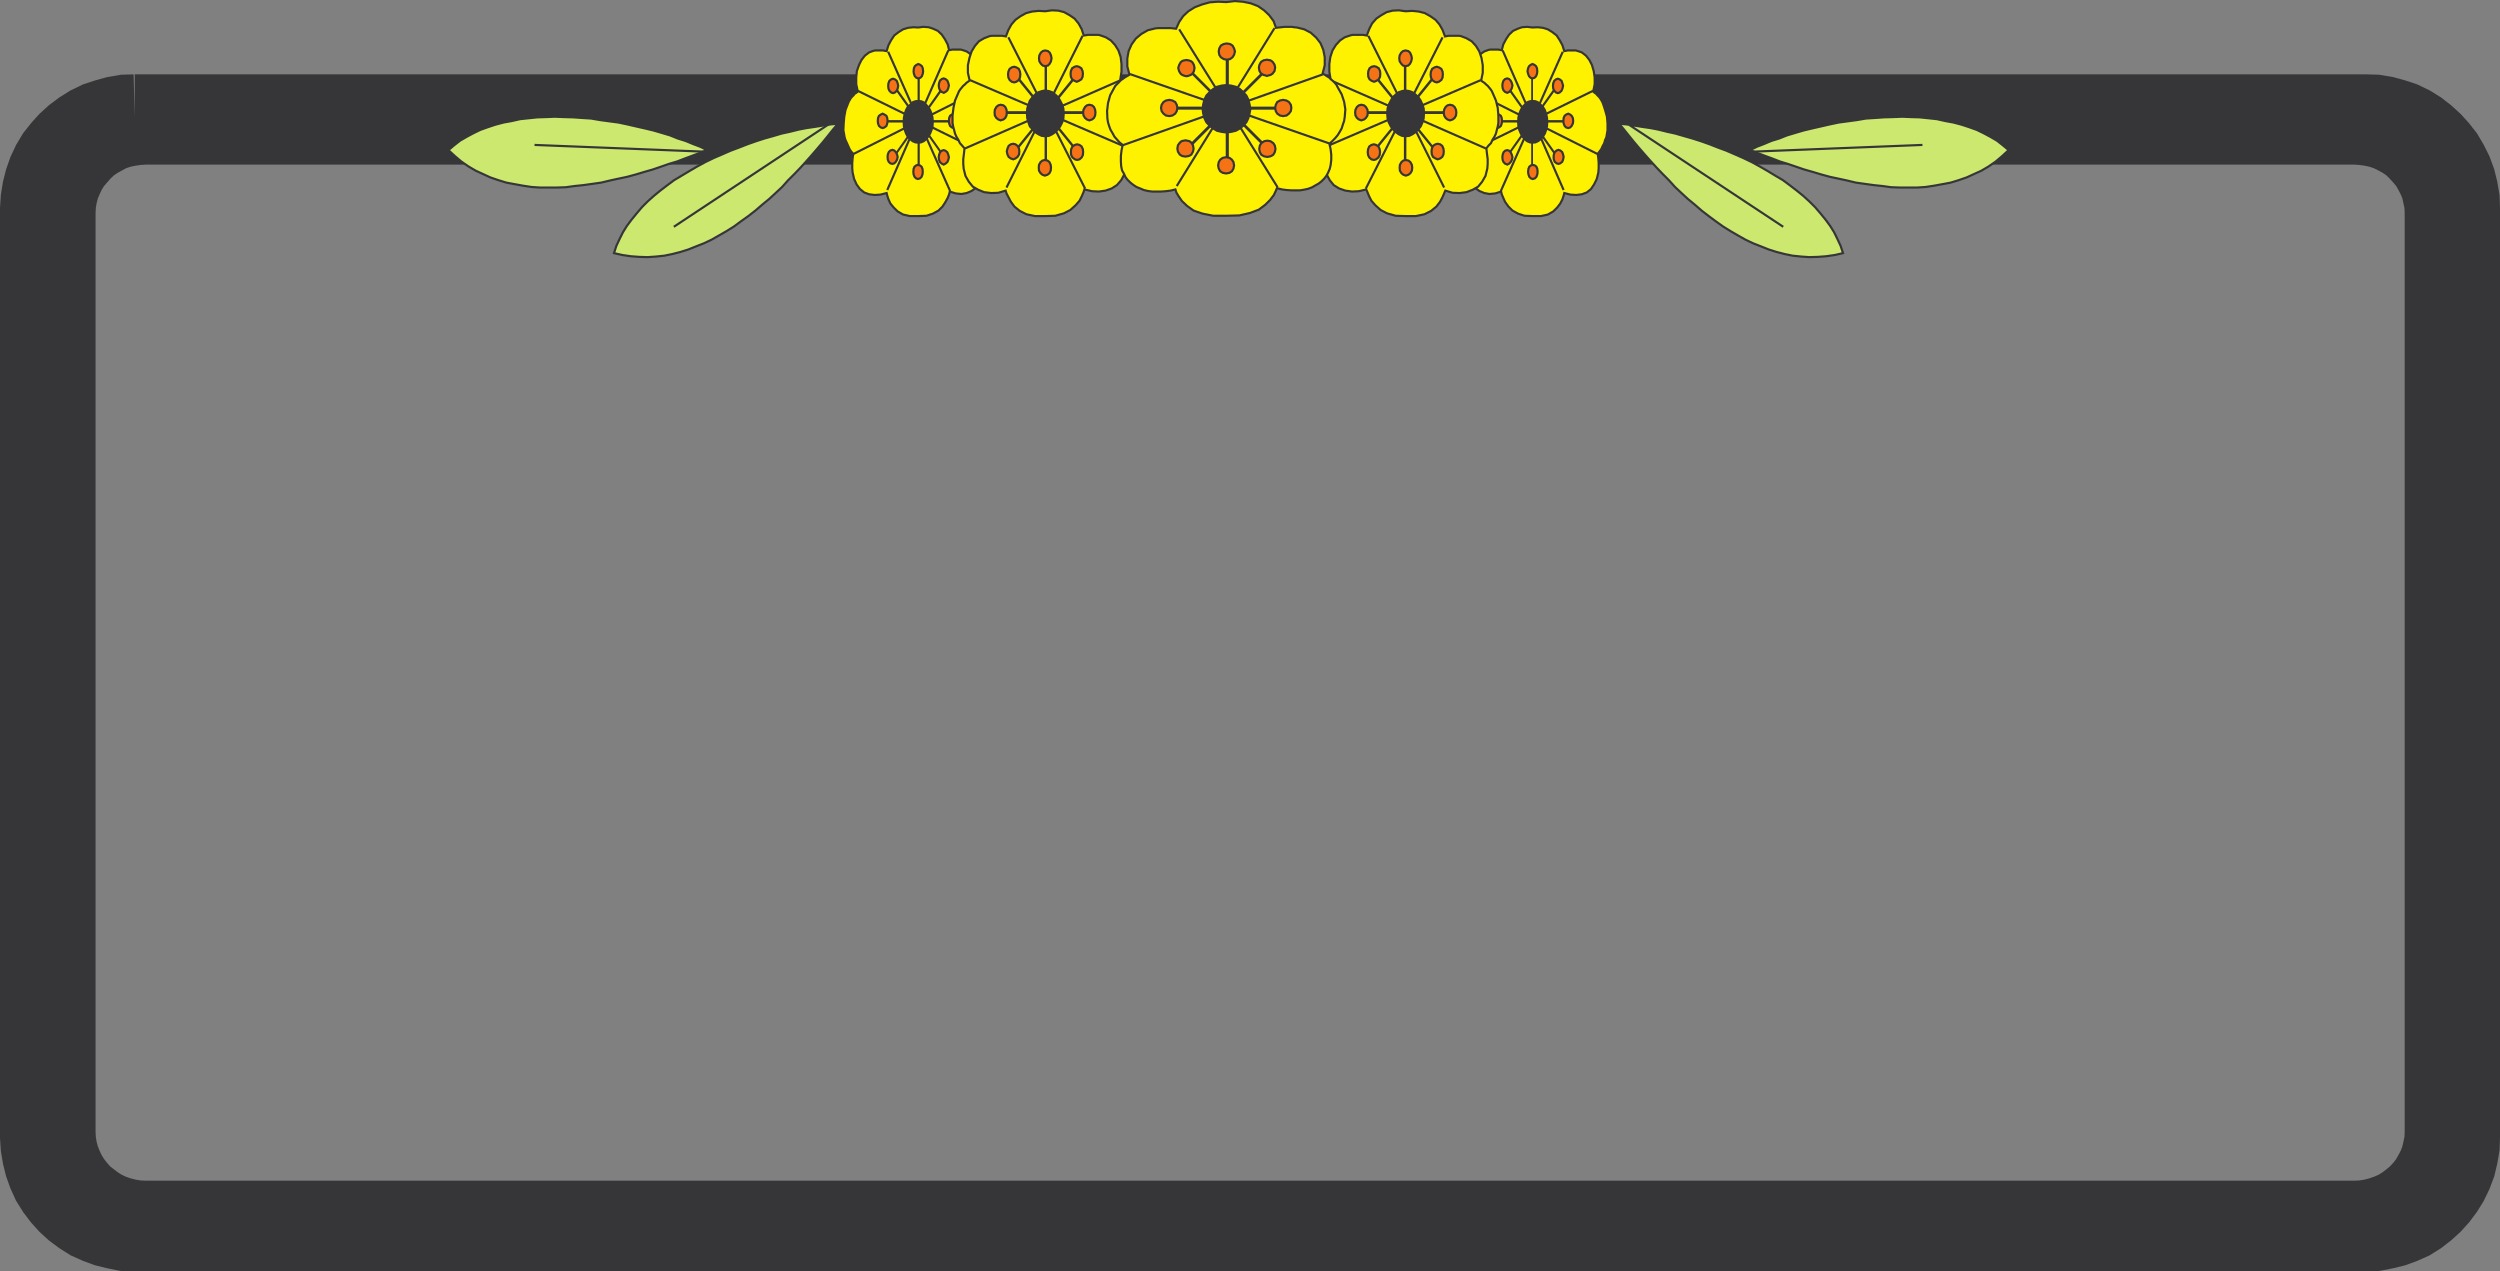<svg xmlns="http://www.w3.org/2000/svg" width="156.493" height="79.58"><rect width="100%" height="100%" fill="#808080" stroke="none"/><path fill="none" stroke="#363639" stroke-width="5.352" d="M8.434 7.33h139.644l.575.016.578.097.554.153.52.172.516.25.46.289.442.343.402.368.367.402.344.437.285.485.25.5.196.535.132.539.098.574.02.594V71.15l-.02.59-.098.563-.132.554-.196.52-.25.516-.285.46-.344.461-.367.403-.402.367-.442.344-.46.289-.516.23-.52.192-.554.136-.578.114-.575.015H8.434l-.594-.015-.559-.114-.554-.136-.52-.192-.515-.23-.461-.29-.461-.343-.403-.367-.363-.403-.348-.46-.289-.461-.234-.516-.187-.52-.137-.554-.094-.563-.039-.59V13.084l.04-.594.093-.574.137-.54.187-.534.234-.5.29-.485.347-.437.363-.402.403-.368.46-.343.462-.29.515-.25.52-.171.554-.153.56-.097.593-.016"/><path fill="none" stroke="#363639" stroke-width="1.315" d="M9.13 9.646h138.237l.383.024.383.055.363.078.348.117.348.172.304.168.309.21.25.25.25.274.226.266.176.308.172.328.133.325.078.363.078.348.016.386v57.559l-.016.371-.078.363-.078.344-.133.348-.172.324-.176.309-.226.289-.25.265-.25.211-.309.235-.304.187-.348.152-.348.118-.363.093-.383.063-.383.015H9.13l-.387-.015-.386-.063-.364-.093-.347-.118-.324-.152-.305-.187-.309-.235-.265-.21-.235-.266-.23-.29-.192-.308-.152-.324-.137-.348-.093-.344-.059-.363-.02-.371V13.318l.02-.386.059-.348.093-.363.137-.325.152-.328.192-.308.23-.266.235-.273.265-.25.309-.211.305-.168.324-.172.347-.117.364-.078.386-.055.387-.024"/><path fill="#fff200" d="m61.238 5.678.172.152.153.152.156.23.117.212.152.406.114.418.039.406-.02.418-.035.215-.039.211-.078.21-.059.188-.097.176-.075.196-.113.128-.117.137.04.324.015.313v.285l-.035.29-.079.401-.171.344-.192.27-.27.195-.304.129-.328.059-.364-.036-.367-.117-.039.172-.093.23-.137.25-.188.29-.25.25-.347.191-.403.133-.52.02h-.515l-.426-.094-.343-.196-.25-.246-.207-.25-.122-.27-.074-.23-.039-.156-.387.098-.363.023-.344-.043-.308-.113-.266-.215-.21-.285-.157-.344-.094-.406-.023-.266v-.308l.023-.305.04-.29-.137-.152-.098-.156-.078-.176-.074-.168-.098-.21-.055-.172-.039-.235-.039-.207.02-.426.035-.421.078-.422.156-.403.055-.136.058-.094.055-.098.098-.113.078-.074.074-.098.098-.058.098-.079-.098-.46V4.85l.039-.403.137-.383.152-.308.21-.27.27-.207.266-.097.117-.024h.5l.094.024.117.015.113-.363.172-.324.192-.29.273-.21.285-.176.309-.094.328-.035.305.016.324-.04.328.024.285.094.293.133.246.234.196.29.171.323.094.364.098-.02.113-.02h.5l.098.02.289.098.266.187.23.25.152.328.098.368.078.441v.422l-.098.46"/><path fill="none" stroke="#363639" stroke-width=".136" d="m61.238 5.678.172.152.153.152.156.23.117.212.152.406.114.418.039.406-.02.418-.035.215-.039.211-.078.21-.059.188-.097.176-.075.196-.113.128-.117.137.04.324.015.313v.285l-.035.29-.079.401-.171.344-.192.27-.27.195-.304.129-.328.059-.363-.036-.368-.117-.039.172-.093.23-.137.25-.188.29-.25.25-.347.191-.403.133-.52.02h-.515l-.426-.094-.343-.196-.25-.246-.207-.25-.122-.27-.074-.23-.039-.156-.387.098-.363.023-.344-.043-.308-.113-.266-.215-.21-.285-.157-.344-.094-.406-.023-.266v-.308l.023-.305.04-.29-.137-.152-.098-.156-.078-.176-.074-.168-.098-.21-.055-.172-.039-.235-.039-.207.02-.426.035-.421.078-.422.156-.403.055-.136.059-.094.054-.098.098-.113.078-.074.074-.098.098-.058.098-.079-.098-.46V4.85l.039-.403.137-.383.152-.308.21-.27.27-.207.266-.097.117-.024h.5l.094.024.117.015.113-.363.172-.324.192-.29.273-.21.285-.176.309-.094.328-.035.305.016.324-.04.328.024.285.094.293.133.246.234.196.289.172.324.093.364.098-.02.113-.02h.5l.098.02.289.098.266.187.23.25.152.328.098.367.078.442v.422zm-5.64-2.438 3.875 8.715m-.113-8.797-3.82 8.738m5.718-6.203L53.41 9.646m.305-3.953 7.887 3.88"/><path fill="#363639" d="m57.477 8.998-.192-.02-.191-.082-.156-.128-.172-.172-.113-.215-.079-.227-.058-.234-.016-.285.016-.29.058-.25.079-.23.113-.21.172-.153.156-.156.191-.074.192-.02.195.02.188.074.152.156.137.152.136.211.09.23.063.25.02.29-.02.285-.063.234-.09.227-.136.215-.137.172-.152.128-.188.082-.195.02"/><path fill="#363639" d="M57.574 10.607h-.136V4.506h.136v6.101"/><path fill="#363639" d="m59.086 9.685-.074.118-3.07-4.32.078-.137 3.066 4.34"/><path fill="#363639" d="M59.684 7.518v.152h-4.336v-.152h4.336"/><path fill="#363639" d="m59.035 5.346.075.136-3.075 4.32-.074-.117 3.074-4.34"/><path fill="#f57215" d="m57.762 10.76-.016.156-.058.152-.098.098-.133.039-.113-.04-.098-.097-.058-.152-.016-.156.016-.192.058-.133.098-.078.113-.039.133.04.098.077.058.133.016.192"/><path fill="none" stroke="#363639" stroke-width=".136" d="m57.762 10.76-.016.156-.058.152-.098.098-.133.039-.113-.039-.098-.098-.058-.152-.016-.156.016-.192.058-.132.098-.079.113-.039.133.04.098.078.058.132zm0 0"/><path fill="#f57215" d="m59.703 8.018-.117-.04-.113-.093-.059-.157-.015-.148.015-.195.059-.137.113-.078.117-.055.118.055.113.078.055.137.023.195-.023.148-.055.157-.113.093-.118.04"/><path fill="none" stroke="#363639" stroke-width=".136" d="m59.703 8.018-.117-.04-.113-.093-.059-.157-.015-.148.015-.195.059-.137.113-.078.117-.055.118.055.113.078.054.137.024.195-.024.148-.054.157-.113.093zm0 0"/><path fill="#f57215" d="m59.301 9.533.059.152.039.157-.04.172-.058.132-.117.098-.113.059-.118-.059-.113-.098-.055-.132-.023-.172.023-.157.055-.152.113-.098.118-.039.113.04.117.097"/><path fill="none" stroke="#363639" stroke-width=".136" d="m59.301 9.533.059.153.039.156-.04.172-.058.132-.117.098-.113.059-.118-.059-.113-.098-.055-.132-.023-.172.023-.156.055-.153.113-.097.118-.04.113.04zm0 0"/><path fill="#f57215" d="m57.785 4.467-.023.152-.055.152-.097.098-.133.04-.114-.04-.097-.098-.059-.152-.02-.152.02-.196.059-.128.097-.079.114-.058.133.058.097.079.055.128.023.196"/><path fill="none" stroke="#363639" stroke-width=".136" d="m57.785 4.467-.023.152-.055.152-.097.098-.133.04-.114-.04-.097-.098-.059-.152-.02-.152.02-.196.059-.128.097-.079.114-.058.133.058.097.079.055.128zm0 0"/><path fill="#f57215" d="m59.301 5.654-.117.102-.113.055-.118-.055-.113-.102-.055-.133-.023-.175.023-.153.055-.148.113-.098.118-.039.113.04.117.097.059.148.039.153-.04.175-.058.133"/><path fill="none" stroke="#363639" stroke-width=".136" d="m59.301 5.654-.117.102-.113.055-.118-.055-.113-.102-.055-.133-.023-.175.023-.153.055-.148.113-.098.118-.039.113.04.117.097.059.148.039.153-.04.175zm0 0"/><path fill="#f57215" d="m55.25 8.018-.113-.04-.113-.093-.063-.157-.015-.148.015-.195.063-.137.113-.078.113-.055.113.055.122.078.054.137.02.195-.02.148-.054.157-.122.093-.113.04"/><path fill="none" stroke="#363639" stroke-width=".136" d="m55.25 8.018-.113-.04-.113-.093-.063-.157-.015-.148.015-.195.063-.137.113-.078.113-.055.113.055.122.078.054.137.02.195-.02.148-.054.157-.122.093zm0 0"/><path fill="#f57215" d="m56.074 10.13-.097.095-.114.035-.128-.035-.102-.094-.059-.137-.015-.172.015-.152.059-.152.102-.098.128-.04.114.04.097.098.079.152.039.152-.04.172-.078.137"/><path fill="none" stroke="#363639" stroke-width=".136" d="m56.074 10.13-.097.095-.114.035-.128-.035-.102-.094-.059-.137-.015-.172.015-.152.059-.152.102-.098.128-.04.114.04.097.098.079.152.039.152-.04.172zm0 0"/><path fill="#f57215" d="m56.133 5.06.059.157.035.152-.035.172-.059.137-.113.113-.117.04-.118-.04-.113-.113-.059-.137-.015-.172.015-.152.06-.157.112-.093.118-.04.117.04.113.093"/><path fill="none" stroke="#363639" stroke-width=".136" d="m56.133 5.06.059.157.035.152-.035.172-.059.137-.113.113-.117.039-.118-.039-.113-.113-.059-.137-.015-.172.015-.152.06-.156.112-.094.118-.04.117.04zm0 0"/><path fill="#fff200" d="m92.18 5.678-.168.152-.16.152-.149.23-.117.212-.172.406-.097.418-.04.406.024.418.035.215.04.211.054.21.098.188.074.176.078.196.098.128.136.137-.039.324-.023.313v.285l.039.29.078.401.156.344.211.27.266.195.308.129.329.059.363-.036.363-.117.04.172.097.23.113.25.211.29.25.25.348.191.402.133.5.02h.535l.426-.094.34-.196.25-.246.191-.25.137-.27.074-.23.04-.156.386.098.363.023.348-.043.309-.113.265-.215.192-.285.171-.344.098-.406.02-.266v-.308l-.02-.305-.039-.29.117-.152.114-.156.074-.176.097-.168.059-.21.078-.172.04-.235.034-.207v-.426l-.035-.421-.117-.422-.133-.403-.058-.136-.059-.094-.059-.098-.093-.113-.078-.074-.078-.098-.094-.058-.094-.079.094-.46V4.85l-.059-.403-.113-.383-.156-.308-.211-.27-.266-.207-.289-.097-.098-.024h-.5l-.113.024-.098.015-.113-.363-.176-.324-.187-.29-.27-.21-.285-.176-.308-.094-.329-.035-.324.016-.328-.04-.324.024-.27.094-.289.133-.25.234-.191.29-.172.323-.098.364-.113-.02-.098-.02h-.5l-.113.02-.27.098-.27.187-.226.25-.16.328-.113.368-.055.441v.422l.094.46"/><path fill="none" stroke="#363639" stroke-width=".136" d="m92.18 5.678-.168.152-.16.152-.149.23-.117.212-.172.406-.097.418-.04.406.024.418.035.215.04.211.054.21.098.188.074.176.078.196.098.128.136.137-.039.324-.023.313v.285l.039.29.078.401.156.344.211.27.266.195.308.129.328.059.364-.036.363-.117.04.172.097.23.113.25.211.29.25.25.348.191.402.133.5.02h.535l.426-.094.34-.196.25-.246.191-.25.137-.27.074-.23.04-.156.386.098.363.023.348-.043.308-.113.266-.215.191-.285.172-.344.098-.406.02-.266v-.308l-.02-.305-.04-.29.118-.152.113-.156.075-.176.097-.168.059-.21.078-.172.04-.235.034-.207v-.426l-.035-.421-.117-.422-.133-.403-.059-.136-.058-.094-.059-.098-.093-.113-.079-.074-.078-.098-.093-.058-.094-.079.094-.46V4.85l-.059-.403-.113-.383-.157-.308-.21-.27-.266-.207-.29-.097-.097-.024h-.5l-.113.024-.098.015-.113-.363-.176-.324-.187-.29-.27-.21-.285-.176-.309-.094-.328-.035-.324.016-.328-.04-.324.024-.27.094-.289.133-.25.234-.191.289-.172.324-.098.364-.113-.02-.098-.02h-.5l-.113.02-.27.098-.27.187-.226.25-.16.328-.113.367-.055.442v.422zm5.644-2.438-3.875 8.715m.114-8.797 3.816 8.738M92.14 5.693l7.872 3.953m-.309-3.953-7.906 3.88"/><path fill="#363639" d="m95.926 8.998.21-.02.169-.082.176-.128.156-.172.129-.215.078-.227.059-.234.019-.285-.02-.29-.058-.25-.078-.23-.13-.21-.155-.153-.176-.156-.168-.074-.211-.02-.176.02-.191.074-.153.156-.156.152-.113.211-.098.23-.058.25-.016.29.016.285.058.234.098.227.113.215.156.172.153.128.191.082.176.02"/><path fill="#363639" d="M95.848 10.607h.113V4.506h-.113v6.101"/><path fill="#363639" d="m94.328 9.685.078.118 3.07-4.32-.073-.137-3.075 4.34"/><path fill="#363639" d="M93.738 7.518v.152h4.317v-.152h-4.317"/><path fill="#363639" d="m94.387 5.346-.074.136 3.066 4.32.082-.117-3.074-4.34"/><path fill="#f57215" d="m95.653 10.76.023.156.055.152.097.098.114.039.136-.04.098-.097.055-.152.02-.156-.02-.192-.055-.133-.098-.078-.136-.039-.114.04-.097.077-.055.133-.023.192"/><path fill="none" stroke="#363639" stroke-width=".136" d="m95.653 10.76.023.156.055.152.097.098.114.039.136-.039.098-.098.055-.152.02-.156-.02-.192-.055-.132-.098-.079-.136-.039-.114.04-.097.078-.055.132zm0 0"/><path fill="#f57215" d="m93.715 8.018.117-.04.117-.093.055-.157.02-.148-.02-.195-.055-.137-.117-.078-.117-.055-.113.055-.114.078-.062.137-.016.195.016.148.062.157.114.093.113.04"/><path fill="none" stroke="#363639" stroke-width=".136" d="m93.715 8.018.117-.04.117-.093.055-.157.02-.148-.02-.195-.055-.137-.117-.078-.117-.055-.113.055-.114.078-.062.137-.016.195.016.148.062.157.114.093zm0 0"/><path fill="#f57215" d="m94.117 9.533-.054.152-.02.157.02.172.054.132.098.098.137.059.113-.059.098-.098.074-.132.04-.172-.04-.157-.074-.152-.098-.098-.113-.039-.137.04-.098.097"/><path fill="none" stroke="#363639" stroke-width=".136" d="m94.117 9.533-.054.153-.02.156.02.172.054.132.098.098.137.059.113-.059.098-.098.074-.132.039-.172-.04-.156-.073-.153-.098-.097-.113-.04-.137.04zm0 0"/><path fill="#f57215" d="m95.617 4.467.036.152.062.152.094.098.117.04.129-.04.098-.098.058-.152.02-.152-.02-.196-.058-.128-.098-.079-.129-.058-.117.058-.094.079-.062.128-.036.196"/><path fill="none" stroke="#363639" stroke-width=".136" d="m95.617 4.467.036.152.062.152.094.098.117.04.129-.04.098-.098.058-.152.02-.152-.02-.196-.058-.128-.098-.079-.129-.058-.117.058-.094.079-.062.128zm0 0"/><path fill="#f57215" d="m94.117 5.654.098.102.137.055.113-.055.098-.102.074-.133.04-.175-.04-.153-.074-.148-.098-.098-.113-.039-.137.04-.098.097-.054.148-.02.153.02.175.054.133"/><path fill="none" stroke="#363639" stroke-width=".136" d="m94.117 5.654.098.102.137.055.113-.055.098-.102.074-.133.039-.175-.04-.153-.073-.148-.098-.098-.113-.039-.137.04-.098.097-.054.148-.02.153.02.175zm0 0"/><path fill="#f57215" d="m98.168 8.018.117-.04.094-.093.078-.157.02-.148-.02-.195-.078-.137-.094-.078-.117-.055-.133.055-.093.078-.063.137-.015.195.015.148.063.157.093.093.133.04"/><path fill="none" stroke="#363639" stroke-width=".136" d="m98.168 8.018.117-.04.094-.093.078-.157.02-.148-.02-.195-.078-.137-.094-.078-.117-.055-.133.055-.093.078-.063.137-.016.195.016.148.063.157.093.093zm0 0"/><path fill="#f57215" d="m97.324 10.13.118.095.113.035.113-.035.121-.094.055-.137.035-.172-.035-.152-.055-.152-.12-.098-.114-.04-.113.04-.118.098-.058.152-.016.152.016.172.058.137"/><path fill="none" stroke="#363639" stroke-width=".136" d="m97.324 10.13.118.095.113.035.113-.035.121-.094.055-.137.035-.172-.035-.152-.055-.152-.12-.098-.114-.04-.113.04-.118.098-.058.152-.016.152.016.172zm0 0"/><path fill="#f57215" d="m97.29 5.06-.063.157-.016.152.016.172.062.137.114.113.113.04.113-.04.121-.113.055-.137.039-.172-.04-.152-.054-.157-.12-.093-.114-.04-.113.04-.114.093"/><path fill="none" stroke="#363639" stroke-width=".136" d="m97.29 5.06-.063.157-.016.152.016.172.062.137.114.113.113.039.113-.039.121-.113.055-.137.039-.172-.04-.152-.054-.156-.12-.094-.114-.04-.113.04zm0 0"/><path fill="#cce86e" d="m28.07 9.396.403.372.402.34.446.308.46.27.457.21.461.211.5.172.5.153.52.097.516.094.539.082.52.035h1.073l.555-.02.535-.074.559-.058.558-.078.555-.079.555-.132.539-.118.539-.113.559-.152.515-.156.535-.153.5-.172.5-.175.516-.153.484-.187.477-.176.46-.172.442-.176-.418-.21-.445-.169-.477-.195-.484-.152-.477-.192-.52-.156-.519-.152-.554-.133-.52-.117-.574-.133-.555-.117-.558-.074-.578-.079-.575-.097-.558-.035-.575-.04-.554-.015-.578-.024-.559.024-.535.015-.555.06-.523.054-.535.12-.5.09-.516.137-.46.153-.481.172-.442.214-.422.227-.406.234-.363.286-.363.304"/><path fill="none" stroke="#363639" stroke-width=".136" d="m28.07 9.396.403.372.402.34.446.308.46.27.457.21.461.211.5.172.5.153.52.097.516.094.539.082.52.035h1.073l.555-.02.535-.074.559-.058.558-.078.555-.078.555-.133.539-.117.539-.114.559-.152.515-.156.535-.153.5-.171.5-.176.516-.153.484-.187.477-.176.46-.172.442-.176-.418-.21-.445-.168-.477-.196-.484-.152-.477-.192-.52-.156-.519-.152-.554-.133-.52-.117-.574-.133-.555-.117-.558-.074-.578-.078-.575-.098-.558-.035-.575-.04-.554-.015-.578-.023-.559.023-.535.016-.555.058-.523.055-.535.121-.5.09-.516.137-.46.152-.481.172-.442.215-.422.226-.406.235-.363.285zm0 0"/><path fill="#cce86e" d="m125.735 9.396-.403.372-.402.34-.445.308-.457.27-.461.21-.465.211-.496.172-.5.153-.516.097-.52.094-.539.082-.515.035h-1.074l-.563-.02-.535-.074-.555-.058-.558-.078-.555-.079-.559-.132-.539-.118-.535-.113-.554-.152-.52-.156-.54-.153-.5-.172-.515-.175-.5-.153-.48-.187-.48-.176-.462-.172-.441-.176.426-.21.437-.169.461-.195.5-.152.48-.192.52-.156.516-.152.558-.133.516-.117.578-.133.559-.117.554-.074.575-.079.574-.097.562-.035.575-.04.554-.015.575-.024.558.024.54.015.558.06.515.054.54.12.496.09.515.137.465.153.48.172.442.214.422.227.402.234.363.286.368.304"/><path fill="none" stroke="#363639" stroke-width=".136" d="m125.735 9.396-.403.372-.402.34-.445.308-.457.27-.461.21-.465.211-.496.172-.5.153-.516.097-.52.094-.539.082-.515.035h-1.074l-.563-.02-.535-.074-.555-.058-.558-.078-.555-.078-.559-.133-.539-.117-.535-.114-.555-.152-.519-.156-.54-.153-.5-.171-.515-.176-.5-.153-.48-.187-.48-.176-.462-.172-.441-.176.426-.21.437-.168.461-.196.5-.152.48-.192.52-.156.516-.152.558-.133.516-.117.578-.133.559-.117.554-.074.575-.078.574-.098.562-.035.575-.04.554-.015.575-.023.558.023.54.016.558.058.515.055.54.121.496.09.515.137.465.152.48.172.442.215.422.226.402.235.363.285zm0 0"/><path fill="#cce86e" d="m38.434 15.846.523.117.535.078.516.039.54.016.5-.036.534-.054.5-.102.516-.133.484-.152.477-.191.5-.196.48-.226.48-.274.462-.265.457-.285.445-.329.461-.328.441-.343.422-.364.442-.363.402-.371.406-.379.38-.426.386-.383.387-.402.363-.402.344-.387.343-.398.348-.41.324-.4.305-.382.312-.367-.46.039-.5.078-.481.078-.52.074-.5.098-.535.133-.52.113-.534.156-.54.153-.535.172-.539.191-.539.21-.515.192-.535.235-.524.226-.516.25-.5.27-.496.289-.484.289-.477.285-.441.328-.426.324-.398.329-.387.347-.363.363-.324.383-.329.403-.289.386-.25.403-.21.422-.196.418-.152.46"/><path fill="none" stroke="#363639" stroke-width=".136" d="m38.434 15.846.523.117.535.078.516.039.54.016.5-.035.534-.055.5-.102.516-.133.484-.152.477-.191.5-.196.48-.226.48-.274.462-.265.457-.285.445-.329.461-.328.441-.343.422-.364.442-.363.402-.371.406-.379.38-.426.386-.383.387-.402.363-.402.344-.387.343-.398.348-.41.324-.399.305-.383.312-.367-.46.04-.5.077-.481.078-.52.075-.5.097-.535.133-.52.113-.534.157-.54.152-.535.172-.539.191-.539.211-.515.192-.535.234-.524.226-.516.25-.5.27-.496.289-.484.29-.477.284-.441.328-.426.325-.398.328-.387.347-.363.364-.324.382-.329.403-.289.387-.25.402-.21.422-.196.418zm0 0"/><path fill="#cce86e" d="m115.367 15.846-.515.117-.54.078-.519.039-.539.016-.496-.036-.539-.054-.5-.102-.516-.133-.48-.152-.48-.191-.5-.196-.477-.226-.485-.274-.457-.265-.46-.285-.461-.329-.442-.328-.445-.343-.418-.364-.442-.363-.402-.371-.402-.379-.387-.426-.383-.383-.383-.402-.367-.402-.343-.387-.348-.398-.348-.41-.324-.4-.305-.382-.308-.367.46.039.5.078.477.078.524.074.496.098.539.133.515.113.54.156.535.153.539.172.535.191.539.21.52.192.539.235.515.226.52.25.496.27.5.289.48.289.48.285.442.328.422.324.406.329.38.347.366.363.328.383.329.403.285.386.25.403.207.422.195.418.152.46"/><path fill="none" stroke="#363639" stroke-width=".136" d="m115.367 15.846-.515.117-.54.078-.519.039-.539.016-.496-.035-.539-.055-.5-.102-.516-.133-.48-.152-.48-.191-.5-.196-.477-.226-.485-.274-.457-.265-.46-.285-.461-.329-.442-.328-.445-.343-.418-.364-.442-.363-.402-.371-.402-.379-.387-.426-.383-.383-.383-.402-.367-.402-.344-.387-.347-.398-.348-.41-.324-.399-.305-.383-.308-.367.46.04.5.077.477.078.524.075.496.097.539.133.515.113.54.157.535.152.539.172.535.191.539.211.52.192.539.234.515.226.52.25.496.27.5.289.48.29.48.284.442.328.422.325.406.328.38.347.366.364.328.382.329.403.285.387.25.402.207.422.195.418zM52.176 7.58l-9.996 6.617m59.445-6.617 10 6.617M44.098 9.494 33.46 9.072m76.243.422 10.637-.422"/><path fill="#fff200" d="m70.125 4.982.098.063.113.094.078.093.098.098.074.113.117.117.059.118.074.132.211.422.117.442.059.441-.04.48-.042.227-.055.235-.059.23-.093.191-.098.211-.113.172-.156.172-.133.152.054.332.04.34v.313l-.04.3-.113.446-.191.363-.27.309-.328.21-.383.134-.418.058-.425-.02-.48-.113-.056.172-.097.23-.153.31-.25.284-.324.29-.402.21-.54.153-.636.02h-.633l-.539-.114-.422-.215-.328-.265-.226-.31-.153-.288-.117-.227-.055-.175-.46.136-.442.016-.445-.055-.38-.156-.327-.191-.25-.305-.211-.367-.114-.457-.023-.293v-.305l.04-.324.038-.348-.152-.172-.137-.152-.098-.211-.113-.176-.094-.21-.058-.231-.059-.211-.039-.227v-.46l.059-.485.097-.457.192-.445.055-.13.082-.12.074-.09.113-.137.098-.078.093-.098.098-.074.113-.074-.113-.484v-.477l.098-.46.133-.403.21-.348.25-.289.325-.191.347-.133.137-.02h.649l.117.02.113.02.156-.407.192-.344.25-.289.324-.23.348-.192.382-.097.407-.04.398.024.426-.059.402.02.364.094.347.195.305.21.25.306.191.347.133.403.137-.016.113-.023h.656l.114.023.363.129.312.195.266.29.211.339.137.406.054.442v.476l-.078.5"/><path fill="none" stroke="#363639" stroke-width=".136" d="m70.125 4.982.098.063.113.094.078.093.098.098.074.113.117.118.059.117.074.133.211.421.117.442.059.441-.04.48-.042.227-.055.235-.058.23-.094.191-.098.211-.113.172-.156.172-.133.153.054.332.04.34v.312l-.04.3-.113.446-.191.363-.27.309-.328.21-.383.134-.418.058-.425-.02-.48-.113-.056.172-.097.23-.153.31-.25.284-.324.29-.402.21-.54.153-.636.02h-.633l-.539-.114-.422-.215-.328-.265-.226-.309-.153-.29-.117-.226-.055-.175-.46.136-.442.016-.445-.055-.38-.156-.327-.191-.25-.305-.211-.367-.113-.457-.024-.293v-.305l.04-.324.038-.348-.152-.172-.137-.152-.098-.211-.113-.176-.094-.21-.058-.231-.059-.211-.039-.227v-.46l.059-.485.097-.457.192-.445.055-.13.082-.12.074-.09.113-.137.098-.078.093-.098.098-.074.113-.074-.113-.484v-.477l.098-.461.133-.402.21-.348.25-.29.325-.19.347-.133.137-.02h.649l.117.02.113.02.156-.407.192-.344.25-.289.324-.23.348-.192.382-.097.407-.04.398.024.426-.059.402.02.363.094.348.195.305.211.25.305.191.347.133.403.137-.016.113-.023h.656l.114.023.363.129.312.195.266.29.21.34.138.405.054.442v.476zm-7.004-2.648 4.801 9.465m-.156-9.559-4.762 9.5m7.145-6.719-9.774 4.286m.363-4.286 9.829 4.223"/><path fill="#363639" d="m65.422 8.596-.226-.024-.235-.113-.21-.137-.173-.191-.172-.188-.097-.273-.074-.266-.02-.308.02-.305.074-.25.097-.27.172-.23.172-.172.211-.152.235-.082.226-.04.25.04.23.082.196.152.187.172.137.23.137.27.074.25.02.305-.02.308-.074.266-.137.273-.137.188-.187.191-.195.137-.23.113-.25.024"/><path fill="#363639" d="M65.54 10.357h-.153v-6.64h.152v6.64"/><path fill="#363639" d="m67.422 9.342-.098.117-3.8-4.688.097-.132 3.801 4.703"/><path fill="#363639" d="M68.168 6.959v.176h-5.37v-.176h5.37"/><path fill="#363639" d="m67.34 4.639.098.132-3.801 4.688-.098-.117 3.801-4.703"/><path fill="#f57215" d="m65.79 10.494-.02.191-.078.157-.118.093-.171.059-.153-.059-.113-.093-.098-.157-.015-.19.015-.177.098-.172.113-.093.153-.04.171.04.118.093.078.172.02.176"/><path fill="none" stroke="#363639" stroke-width=".136" d="m65.79 10.494-.02.192-.078.156-.118.094-.171.058-.153-.058-.113-.094-.098-.156-.015-.192.015-.176.098-.172.113-.093.153-.04.171.04.118.093.078.172zm0 0"/><path fill="#f57215" d="m68.188 7.537-.153-.059-.113-.093-.098-.153-.023-.191.023-.176.098-.172.113-.097.153-.04.172.04.117.097.074.172.023.176-.023.191-.074.153-.117.093-.172.06"/><path fill="none" stroke="#363639" stroke-width=".136" d="m68.188 7.537-.153-.059-.113-.093-.098-.153-.023-.191.023-.176.098-.172.113-.097.153-.04.172.04.117.097.074.172.023.176-.023.191-.074.153-.117.093zm0 0"/><path fill="#f57215" d="m67.707 9.17.078.172.016.176-.016.187-.078.152-.133.118-.152.039-.137-.04-.152-.117-.082-.152-.016-.187.016-.176.082-.172.152-.098.137-.039.152.04.133.097"/><path fill="none" stroke="#363639" stroke-width=".136" d="m67.707 9.17.078.172.016.176-.016.187-.078.152-.133.118-.152.039-.137-.04-.152-.117-.082-.152-.016-.187.016-.176.082-.172.152-.098.137-.039.152.04zm0 0"/><path fill="#f57215" d="m65.824 3.643-.035.19-.078.153-.113.117-.176.04-.148-.04-.121-.117-.094-.152-.02-.191.02-.176.094-.172.12-.098.15-.039.175.04.113.097.078.172.035.176"/><path fill="none" stroke="#363639" stroke-width=".136" d="m65.824 3.643-.035.19-.078.153-.113.117-.176.04-.148-.04-.121-.117-.094-.152-.02-.191.02-.176.094-.172.12-.098.15-.039.175.04.113.097.078.172zm0 0"/><path fill="#f57215" d="m67.688 4.967-.153.093-.132.059-.137-.059-.153-.093-.078-.157-.02-.19.02-.173.078-.176.153-.093.137-.035.132.035.153.093.078.176.02.172-.02.191-.078.157"/><path fill="none" stroke="#363639" stroke-width=".136" d="m67.688 4.967-.153.094-.132.058-.137-.058-.153-.094-.078-.156-.02-.192.02-.172.078-.176.153-.093.137-.035.132.035.153.093.078.176.02.172-.02.192zm0 0"/><path fill="#f57215" d="m62.637 7.537-.149-.059-.117-.093-.097-.153-.016-.191.016-.176.097-.172.117-.097.149-.04.176.04.113.097.078.172.02.176-.02.191-.078.153-.113.093-.176.06"/><path fill="none" stroke="#363639" stroke-width=".136" d="m62.637 7.537-.149-.059-.117-.093-.097-.153-.016-.191.016-.176.097-.172.117-.097.149-.04.176.04.113.097.078.172.02.176-.02.191-.078.153-.113.093zm0 0"/><path fill="#f57215" d="m63.696 9.822-.133.098-.137.055-.152-.055-.137-.098-.074-.152-.04-.192.04-.171.074-.176.137-.098.152-.035.137.035.133.098.093.176.02.171-.02.192-.093.152"/><path fill="none" stroke="#363639" stroke-width=".136" d="m63.696 9.822-.133.098-.137.055-.152-.055-.137-.098-.074-.152-.04-.192.04-.171.074-.176.137-.098.152-.035.137.035.133.098.093.176.02.171-.02.192zm0 0"/><path fill="#f57215" d="m63.774 4.31.074.172.023.176-.023.192-.074.156-.153.113-.136.04-.153-.04-.133-.113-.078-.156-.02-.192.02-.176.078-.172.133-.093.153-.04.136.04.153.093"/><path fill="none" stroke="#363639" stroke-width=".136" d="m63.774 4.31.074.172.023.176-.023.192-.074.156-.153.113-.136.04-.153-.04-.133-.113-.078-.156-.02-.192.02-.176.078-.171.133-.094.153-.04.136.04zm0 0"/><path fill="#fff200" d="m83.293 4.982-.094.063-.113.094-.082.093-.093.098-.075.113-.12.117-.055.118-.075.132-.21.422-.118.442-.058.441.039.48.039.227.058.235.055.23.098.191.097.211.114.172.152.172.137.152-.063.332-.015.34-.02.313.035.3.118.446.195.363.25.309.34.21.386.134.422.058.422-.02.465-.113.074.172.094.23.156.31.25.284.324.29.403.21.539.153.613.02h.652l.54-.114.421-.215.325-.265.234-.31.152-.288.098-.227.074-.175.461.136.442.016.421-.055.403-.156.328-.191.25-.305.21-.367.114-.457.024-.293v-.305l-.043-.324-.04-.348.137-.172.153-.152.093-.211.117-.176.098-.21.059-.231.054-.211.04-.227v-.46l-.04-.485-.113-.457-.191-.445-.059-.13-.078-.12-.074-.09-.113-.137-.098-.078-.098-.098-.113-.074-.102-.074.102-.484v-.477l-.078-.46-.137-.403-.21-.348-.267-.289-.328-.191-.343-.133-.118-.02h-.652l-.117.02-.113.02-.153-.407-.195-.344-.246-.289-.328-.23-.344-.192-.387-.097-.398-.04-.426.024-.402-.059-.403.02-.367.094-.344.195-.308.21-.266.306-.176.347-.152.403-.117-.016-.113-.023h-.653l-.113.023-.387.129-.289.195-.265.29-.211.339-.133.406-.063.442v.476l.078.5"/><path fill="none" stroke="#363639" stroke-width=".136" d="m83.293 4.982-.094.063-.113.094-.082.093-.094.098-.074.113-.12.118-.056.117-.074.133-.21.421-.118.442-.059.441.04.48.039.227.058.235.055.23.097.191.098.211.113.172.153.172.136.153-.062.332-.016.34-.02.312.036.3.117.446.195.363.25.309.34.21.387.134.422.058.422-.02.465-.113.074.172.094.23.156.31.25.284.324.29.402.21.54.153.613.02h.652l.54-.114.421-.215.324-.265.235-.309.152-.29.098-.226.074-.175.46.136.442.016.422-.055.402-.156.329-.191.25-.305.21-.367.114-.457.023-.293v-.305l-.043-.324-.039-.348.137-.172.152-.152.094-.211.117-.176.098-.21.058-.231.055-.211.04-.227v-.46l-.04-.485-.113-.457-.192-.445-.058-.13-.078-.12-.075-.09-.113-.137-.097-.078-.098-.098-.113-.074-.102-.074.102-.484v-.477l-.079-.461-.136-.402-.211-.348-.266-.29-.328-.19-.344-.133-.117-.02h-.652l-.117.02-.114.02-.152-.407-.195-.344-.246-.289-.329-.23-.343-.192L88.8.721l-.398-.04-.426.024-.403-.059-.402.02-.367.094-.344.195-.308.211-.266.305-.176.347-.152.403-.117-.016-.114-.023h-.652l-.113.023-.387.129-.29.195-.265.29-.21.34-.133.405-.063.442v.476zm7.008-2.648-4.8 9.465m.152-9.559 4.746 9.5m-7.121-6.719 9.765 4.286m-.363-4.286-9.828 4.223"/><path fill="#363639" d="m87.977 8.596.25-.024.23-.113.192-.137.191-.191.152-.188.118-.273.078-.266.015-.308-.015-.305-.078-.25-.118-.27-.152-.23-.191-.172-.192-.152-.23-.082-.25-.04-.227.04-.234.082-.192.152-.191.172-.133.23-.137.27-.074.25-.023.305.023.308.074.266.137.273.133.188.191.191.192.137.234.113.227.024"/><path fill="#363639" d="M87.88 10.357h.155v-6.64h-.156v6.64"/><path fill="#363639" d="m86 9.342.098.117 3.8-4.688-.097-.132-3.8 4.703"/><path fill="#363639" d="M85.25 6.959v.176h5.375v-.176H85.25"/><path fill="#363639" d="m86.078 4.639-.097.132 3.8 4.688.094-.117-3.797-4.703"/><path fill="#f57215" d="m87.613 10.494.016.191.098.157.113.093.16.059.168-.059.117-.093.094-.157.023-.19-.023-.177-.094-.172-.117-.093-.168-.04-.16.04-.113.093-.098.172-.016.176"/><path fill="none" stroke="#363639" stroke-width=".136" d="m87.613 10.494.016.192.098.156.113.094.16.058.168-.058.117-.094.094-.156.024-.192-.024-.176-.094-.172-.117-.093-.168-.04-.16.04-.113.093-.098.172zm0 0"/><path fill="#f57215" d="m85.215 7.537.172-.059.113-.093.098-.153.02-.191-.02-.176-.098-.172-.113-.097-.172-.04-.156.04-.117.097-.094.172-.02.176.02.191.094.153.117.093.156.06"/><path fill="none" stroke="#363639" stroke-width=".136" d="m85.215 7.537.172-.059.113-.093.098-.153.02-.191-.02-.176-.098-.172-.113-.097-.172-.04-.156.04-.117.097-.094.172-.02.176.02.191.094.153.117.093zm0 0"/><path fill="#f57215" d="m85.711 9.17-.074.172-.02.176.02.187.074.152.137.118.152.039.137-.04.152-.117.074-.152.024-.187-.024-.176-.074-.172-.152-.098L86 9.033l-.152.04-.137.097"/><path fill="none" stroke="#363639" stroke-width=".136" d="m85.711 9.17-.074.172-.02.176.02.187.074.152.137.118.152.039.137-.04.152-.117.074-.152.024-.187-.024-.176-.074-.172-.152-.098L86 9.033l-.152.04zm0 0"/><path fill="#f57215" d="m87.59 3.643.023.19.098.153.113.117.153.04.176-.04.113-.117.074-.152.04-.191-.04-.176-.074-.172-.113-.098-.176-.039-.153.04-.113.097-.098.172-.023.176"/><path fill="none" stroke="#363639" stroke-width=".136" d="m87.59 3.643.023.19.098.153.113.117.153.04.176-.04.113-.117.074-.152.04-.191-.04-.176-.074-.172-.113-.098-.176-.039-.153.04-.113.097-.098.172zm0 0"/><path fill="#f57215" d="m85.73 4.967.133.093.153.059.137-.059.152-.093.082-.157.016-.19-.016-.173-.082-.176-.152-.093-.137-.035-.153.035-.132.093-.078.176-.016.172.016.191.078.157"/><path fill="none" stroke="#363639" stroke-width=".136" d="m85.73 4.967.133.094.153.058.137-.058.152-.094.082-.156.016-.192-.016-.172-.082-.176-.152-.093-.137-.035-.153.035-.132.093-.078.176-.016.172.016.192zm0 0"/><path fill="#f57215" d="m90.762 7.537.172-.059.117-.093.09-.153.023-.191-.023-.176-.09-.172-.117-.097-.172-.04-.156.04-.114.097-.093.172-.024.176.024.191.093.153.114.093.156.06"/><path fill="none" stroke="#363639" stroke-width=".136" d="m90.762 7.537.172-.059.117-.093.09-.153.023-.191-.023-.176-.09-.172-.117-.097-.172-.04-.156.04-.114.097-.093.172-.024.176.024.191.093.153.114.093zm0 0"/><path fill="#f57215" d="m89.703 9.822.157.098.132.055.157-.055.132-.098.075-.152.02-.192-.02-.171-.075-.176-.132-.098-.157-.035-.132.035-.157.098-.074.176-.02.171.02.192.074.152"/><path fill="none" stroke="#363639" stroke-width=".136" d="m89.703 9.822.157.098.132.055.157-.055.132-.098.075-.152.02-.192-.02-.171-.075-.176-.132-.098-.157-.035-.132.035-.157.098-.074.176-.02.171.02.192zm0 0"/><path fill="#f57215" d="m89.649 4.31-.075.172-.023.176.023.192.075.156.152.113.137.04.129-.04.156-.113.078-.156.016-.192-.016-.176-.078-.172-.156-.093-.13-.04-.136.04-.152.093"/><path fill="none" stroke="#363639" stroke-width=".136" d="m89.649 4.31-.075.172-.023.176.023.192.075.156.152.113.137.04.129-.04.156-.113.078-.156.016-.192-.016-.176-.078-.171-.156-.094-.13-.04-.136.04zm0 0"/><path fill="#fff200" d="m82.793 4.603.133.075.137.093.136.078.114.118.113.093.137.133.097.117.079.157.246.437.152.461.078.48-.039.485-.04.25-.073.207-.078.25-.118.21-.129.212-.16.191-.168.172-.195.176.078.344.04.343v.328l-.04.329-.055.226-.097.23-.114.212-.136.171-.176.176-.168.133-.211.117-.195.114-.25.097-.25.055-.266.043h-.539l-.309-.02-.285-.039-.308-.078-.075.176-.117.25-.23.305-.309.308-.402.305-.555.21-.672.153-.808.02h-.824l-.668-.133-.559-.191-.406-.29-.325-.308-.21-.305-.137-.23-.059-.192-.304.075-.309.039-.29.02h-.55l-.273-.036-.25-.059-.227-.097-.234-.094-.207-.137-.172-.136-.176-.172-.133-.172-.093-.207-.122-.215-.054-.25-.02-.309v-.34l.04-.347.074-.348-.192-.152-.172-.191-.152-.172-.113-.211-.137-.23-.078-.212-.074-.234-.04-.25-.019-.477.059-.5.132-.476.25-.461.079-.137.23-.23.113-.117.133-.094.137-.098.133-.074.136-.078-.136-.52v-.5l.082-.46.187-.419.266-.367.347-.289.403-.23.46-.114.176-.019h.805l.172.02.156.019.192-.422.25-.367.324-.305.402-.25.461-.176.477-.132.523-.04.516.024.539-.063.496.04.484.097.461.176.383.266.324.308.27.363.152.422.176-.02.152-.015.196-.023h.476l.137.023.172.016.457.113.406.211.344.309.27.347.175.422.09.461v.5l-.133.52"/><path fill="none" stroke="#363639" stroke-width=".136" d="m82.793 4.603.133.075.137.093.136.079.114.117.113.094.137.132.097.118.078.156.247.437.152.461.078.48-.039.485-.04.25-.073.207-.078.25-.118.211-.129.21-.16.192-.168.172-.195.176.078.344.04.344v.328l-.04.328-.055.226-.097.23-.113.212-.137.172-.176.175-.168.133-.21.117-.196.114-.25.097-.25.055-.266.043h-.539l-.308-.02-.286-.039-.308-.078-.074.176-.118.25-.23.305-.309.308-.402.305-.555.21-.672.153-.808.02h-.824l-.668-.133-.559-.191-.406-.29-.324-.308-.211-.305-.137-.23-.059-.192-.304.075-.309.039-.289.02h-.55l-.274-.036-.25-.059-.227-.097-.234-.094-.207-.137-.172-.136-.176-.172-.133-.172-.093-.207-.122-.215-.054-.25-.02-.309v-.34l.04-.347.074-.348-.192-.152-.172-.192-.152-.171-.113-.211-.137-.23-.078-.212-.074-.234-.04-.25-.019-.477.059-.5.132-.476.25-.461.079-.137.23-.23.113-.118.133-.093.137-.098.133-.074.136-.078-.136-.52v-.5l.082-.46.187-.419.266-.367.347-.289.403-.23.46-.114.176-.02h.805l.172.02.156.02.192-.422.25-.367.324-.305.402-.25.461-.176.477-.133.523-.039.516.024.539-.063.496.04.484.097.461.176.383.265.324.309.27.363.152.422.176-.02.152-.015.196-.023h.476l.137.023.172.016.457.113.406.21.344.31.27.347.175.422.09.46v.5zm-8.98-2.769 6.16 9.887m-.192-9.961-6.12 9.886m9.191-7.007L70.278 9.092m.46-4.453 12.633 4.394"/><path fill="#363639" d="m76.766 8.361-.305-.039-.308-.074-.25-.152-.23-.176-.212-.227-.133-.273-.078-.305-.039-.285.04-.309.077-.308.133-.27.211-.226.23-.196.25-.152.31-.078.304-.035.308.035.309.078.27.152.21.196.211.226.133.27.078.308.055.309-.055.285-.078.305-.133.273-.21.227-.211.176-.27.152-.309.074-.308.04"/><path fill="#363639" d="M76.922 10.205h-.195V3.279h.195v6.926"/><path fill="#363639" d="m79.32 9.146-.117.137L74.31 4.37l.117-.113 4.895 4.89"/><path fill="#363639" d="M80.301 6.674v.191h-6.93v-.191h6.93"/><path fill="#363639" d="m79.242 4.256.133.113-4.91 4.914-.117-.137 4.894-4.89"/><path fill="#f57215" d="m77.25 10.357-.039.196-.098.168-.152.097-.21.04-.212-.04-.156-.097-.094-.168-.039-.196.04-.21.093-.153.156-.113.211-.04.211.04.152.113.098.152.04.211"/><path fill="none" stroke="#363639" stroke-width=".136" d="m77.25 10.357-.039.196-.098.168-.152.097-.21.04-.212-.04-.156-.097-.094-.168-.039-.196.04-.21.093-.153.156-.113.211-.04.211.04.152.113.098.152zm0 0"/><path fill="#f57215" d="m80.317 7.268-.192-.036-.172-.117-.093-.156-.04-.211.04-.191.093-.172.172-.094.192-.04.21.04.157.094.117.172.035.191-.035.21-.117.157-.156.117-.211.036"/><path fill="none" stroke="#363639" stroke-width=".136" d="m80.317 7.268-.192-.036-.172-.117-.093-.156-.04-.211.04-.191.093-.172.172-.094.192-.04.21.04.157.094.117.172.035.191-.035.21-.117.157-.156.117zm0 0"/><path fill="#f57215" d="m79.703 8.959.098.152.04.211-.04.196-.098.167-.093.06-.078.038-.094.02-.117.02-.098-.02-.094-.02-.078-.039-.098-.059-.093-.167-.035-.196.035-.21.093-.153.098-.063.078-.054.094-.02.098-.015.117.015.094.02.078.054.093.063"/><path fill="none" stroke="#363639" stroke-width=".136" d="m79.703 8.959.098.152.04.211-.04.196-.098.168-.093.058-.079.04-.093.019-.117.02-.098-.02-.094-.02-.078-.039-.098-.058-.093-.168-.036-.196.036-.21.093-.153.098-.063.078-.054.094-.02.098-.015.117.015.093.02.079.054zm0 0"/><path fill="#f57215" d="m77.305 3.22-.055.212-.097.152-.153.113-.21.04-.192-.04-.176-.113-.098-.152-.035-.211.035-.192.098-.176.176-.097.191-.035.211.035.153.097.097.176.055.192"/><path fill="none" stroke="#363639" stroke-width=".136" d="m77.305 3.22-.055.212-.097.152-.153.113-.21.04-.192-.04-.176-.113-.098-.152-.035-.211.035-.192.098-.176.176-.097.191-.035.211.035.153.097.097.176zm0 0"/><path fill="#f57215" d="m79.664 4.603-.074.055-.078.04-.098.019-.113.039-.098-.04-.093-.019-.075-.039-.097-.055-.098-.156-.04-.215.04-.187.098-.172.097-.059.075-.043.093-.015.098-.02.113.02.098.015.078.043.074.059.117.172.04.187-.04.215-.117.156"/><path fill="none" stroke="#363639" stroke-width=".136" d="m79.664 4.603-.074.055-.078.04-.098.019-.113.039-.098-.04-.093-.019-.075-.039-.097-.055-.098-.156-.039-.215.04-.187.097-.172.097-.059.075-.043.093-.015.098-.02.113.02.098.015.078.043.074.059.117.172.04.187-.04.215zm0 0"/><path fill="#f57215" d="m73.2 7.268-.212-.036-.156-.117-.117-.156-.039-.211.04-.191.116-.172.156-.094.211-.04.188.04.176.094.097.172.04.191-.04.21-.097.157-.176.117-.188.036"/><path fill="none" stroke="#363639" stroke-width=".136" d="m73.2 7.268-.212-.036-.156-.117-.117-.156-.039-.211.04-.191.116-.172.156-.094.211-.04.188.04.176.094.097.172.04.191-.04.21-.097.157-.176.117zm0 0"/><path fill="#f57215" d="m74.578 9.67-.078.055-.09.043-.101.015-.094.02-.21-.035-.079-.043-.078-.055-.113-.176-.035-.187.035-.215.113-.153.078-.078.078-.039.094-.015.117-.024.094.024.101.015.09.04.078.077.098.153.04.215-.04.187-.098.176"/><path fill="none" stroke="#363639" stroke-width=".136" d="m74.578 9.67-.078.055-.09.043-.101.015-.094.02-.21-.035-.079-.043-.078-.055-.113-.176-.036-.187.036-.215.113-.153.078-.078.078-.039.094-.015.117-.024.094.024.101.015.09.04.078.077.098.153.04.215-.04.187zm0 0"/><path fill="#f57215" d="m74.637 3.893.098.171.039.192-.04.21-.097.153-.078.059-.094.039-.098.039-.093.015-.098-.015-.113-.04-.078-.038-.075-.059-.097-.152-.059-.211.059-.192.097-.171.075-.06.078-.038.113-.024.098-.015.093.015.098.024.094.039.078.059"/><path fill="none" stroke="#363639" stroke-width=".136" d="m74.637 3.893.098.171.039.192-.04.21-.097.153-.078.059-.094.039-.098.039-.093.015-.098-.015-.113-.04-.078-.038-.075-.059-.097-.152-.059-.211.059-.192.097-.171.075-.06.078-.038.113-.024.098-.015.093.015.098.024.094.039zm0 0"/></svg>

